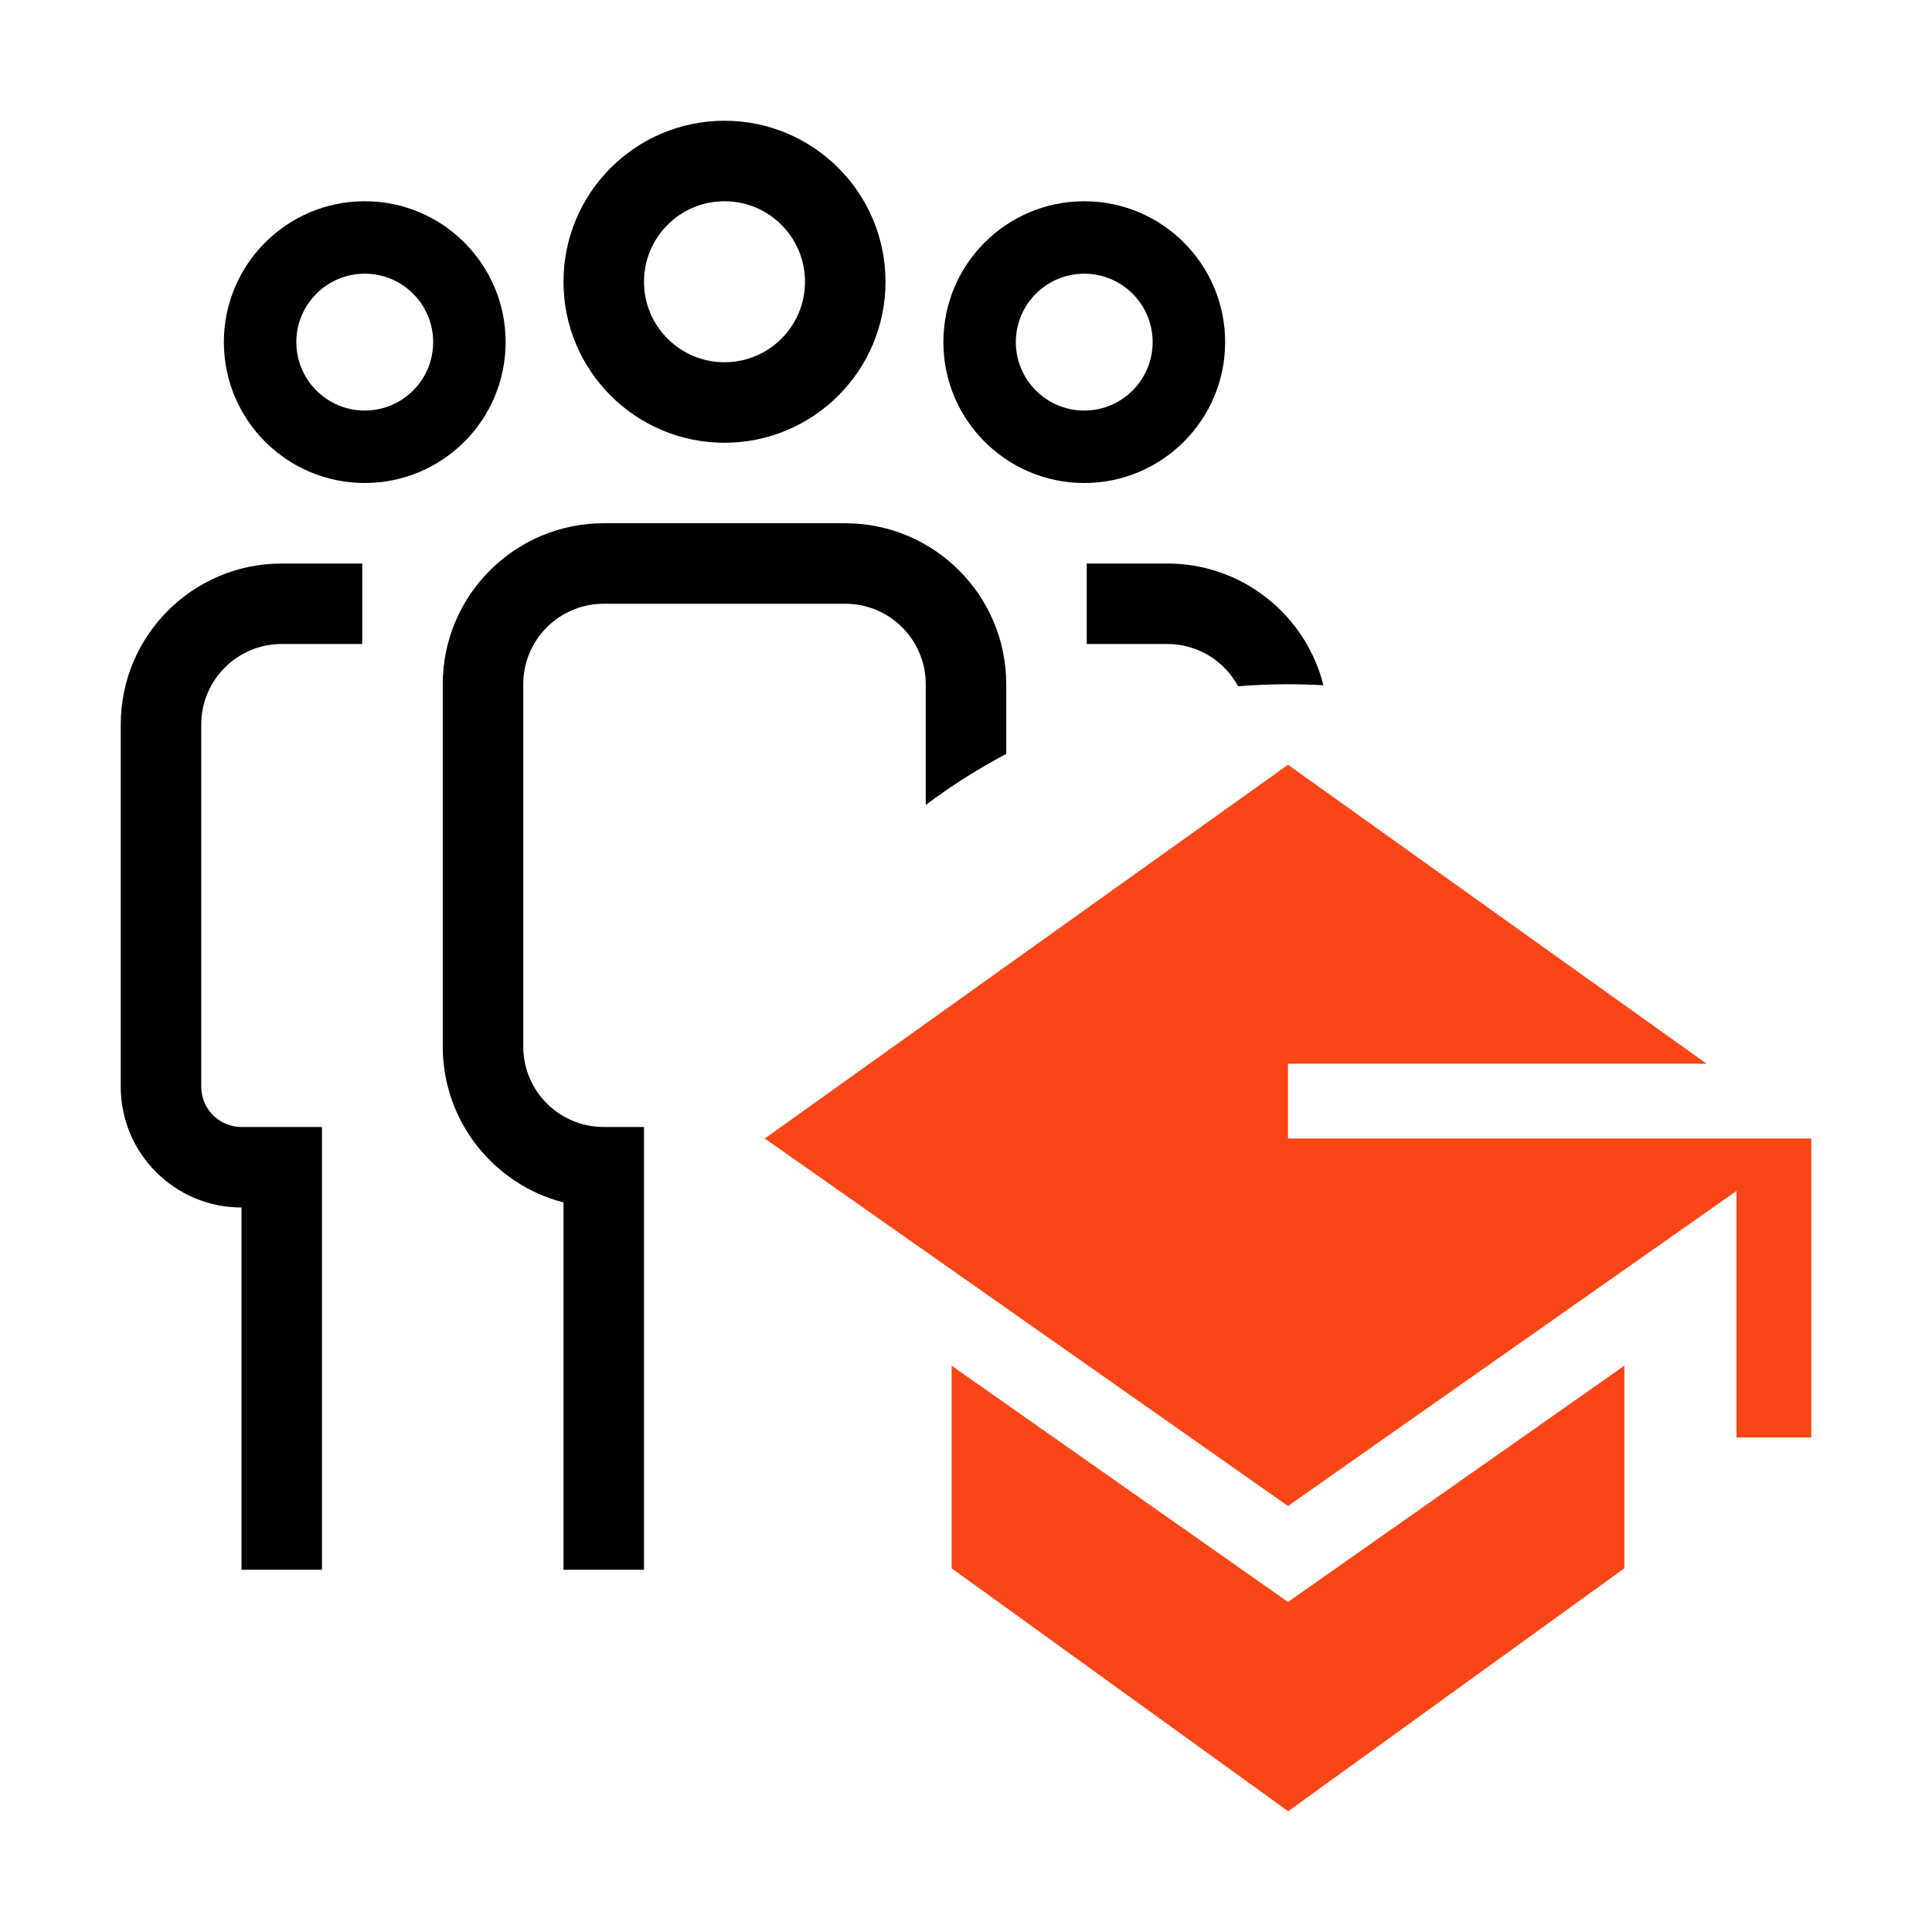 <svg xmlns="http://www.w3.org/2000/svg" fill="none" viewBox="0 0 48 48" height="48" width="48">
<path fill="black" d="M18 11C15.791 11 14 9.209 14 7C14 4.791 15.791 3 18 3C20.209 3 22 4.791 22 7C22 9.209 20.209 11 18 11ZM18 9C16.895 9 16 8.105 16 7C16 5.895 16.895 5 18 5C19.105 5 20 5.895 20 7C20 8.105 19.105 9 18 9Z" clip-rule="evenodd" fill-rule="evenodd"></path>
<path fill="black" d="M14 29.874V39H16V28L15 28C13.895 28 13 27.105 13 26L13 17C13 15.895 13.895 15 15 15L21 15C22.105 15 23 15.896 23 17L23 19.999C23.63 19.526 24.298 19.101 25 18.73L25 17C25 14.791 23.209 13 21 13L15 13C12.791 13 11 14.791 11 17L11 26C11 27.864 12.275 29.43 14 29.874Z"></path>
<path fill="black" d="M32.88 17.025C32.589 17.009 32.296 17 32 17C31.583 17 31.169 17.017 30.761 17.05C30.423 16.425 29.761 16 29 16H27V14H29C30.873 14 32.445 15.287 32.88 17.025Z"></path>
<path fill="black" d="M5.562 8.5C5.562 10.433 7.13 12 9.062 12C10.995 12 12.562 10.433 12.562 8.5C12.562 6.567 10.995 5 9.062 5C7.13 5 5.562 6.567 5.562 8.5ZM7.362 8.5C7.362 9.439 8.124 10.2 9.062 10.2C10.001 10.2 10.762 9.439 10.762 8.5C10.762 7.561 10.001 6.8 9.062 6.8C8.124 6.8 7.362 7.561 7.362 8.5Z" clip-rule="evenodd" fill-rule="evenodd"></path>
<path fill="black" d="M6 30C4.343 30 3 28.657 3 27L3 18C3 15.791 4.791 14 7 14H9L9 16H7C5.895 16 5 16.895 5 18L5 27C5 27.552 5.448 28 6 28H8V39H6L6 30Z"></path>
<path fill="black" d="M26.938 12C25.005 12 23.438 10.433 23.438 8.5C23.438 6.567 25.005 5 26.938 5C28.87 5 30.438 6.567 30.438 8.5C30.438 10.433 28.87 12 26.938 12ZM26.938 10.2C25.999 10.2 25.238 9.439 25.238 8.5C25.238 7.561 25.999 6.8 26.938 6.8C27.876 6.8 28.637 7.561 28.637 8.5C28.637 9.439 27.876 10.2 26.938 10.2Z" clip-rule="evenodd" fill-rule="evenodd"></path>
<path fill="#FA4616" d="M23.643 33.93V38.964L32.004 45L40.357 38.964V33.93L32 39.8L23.643 33.93Z"></path>
<path fill="#FA4616" d="M19 28.286L32 19L42.4 26.428H32V28.286L45 28.286V35.714H43.142V29.59L32 37.416L19 28.286Z"></path>
</svg>
